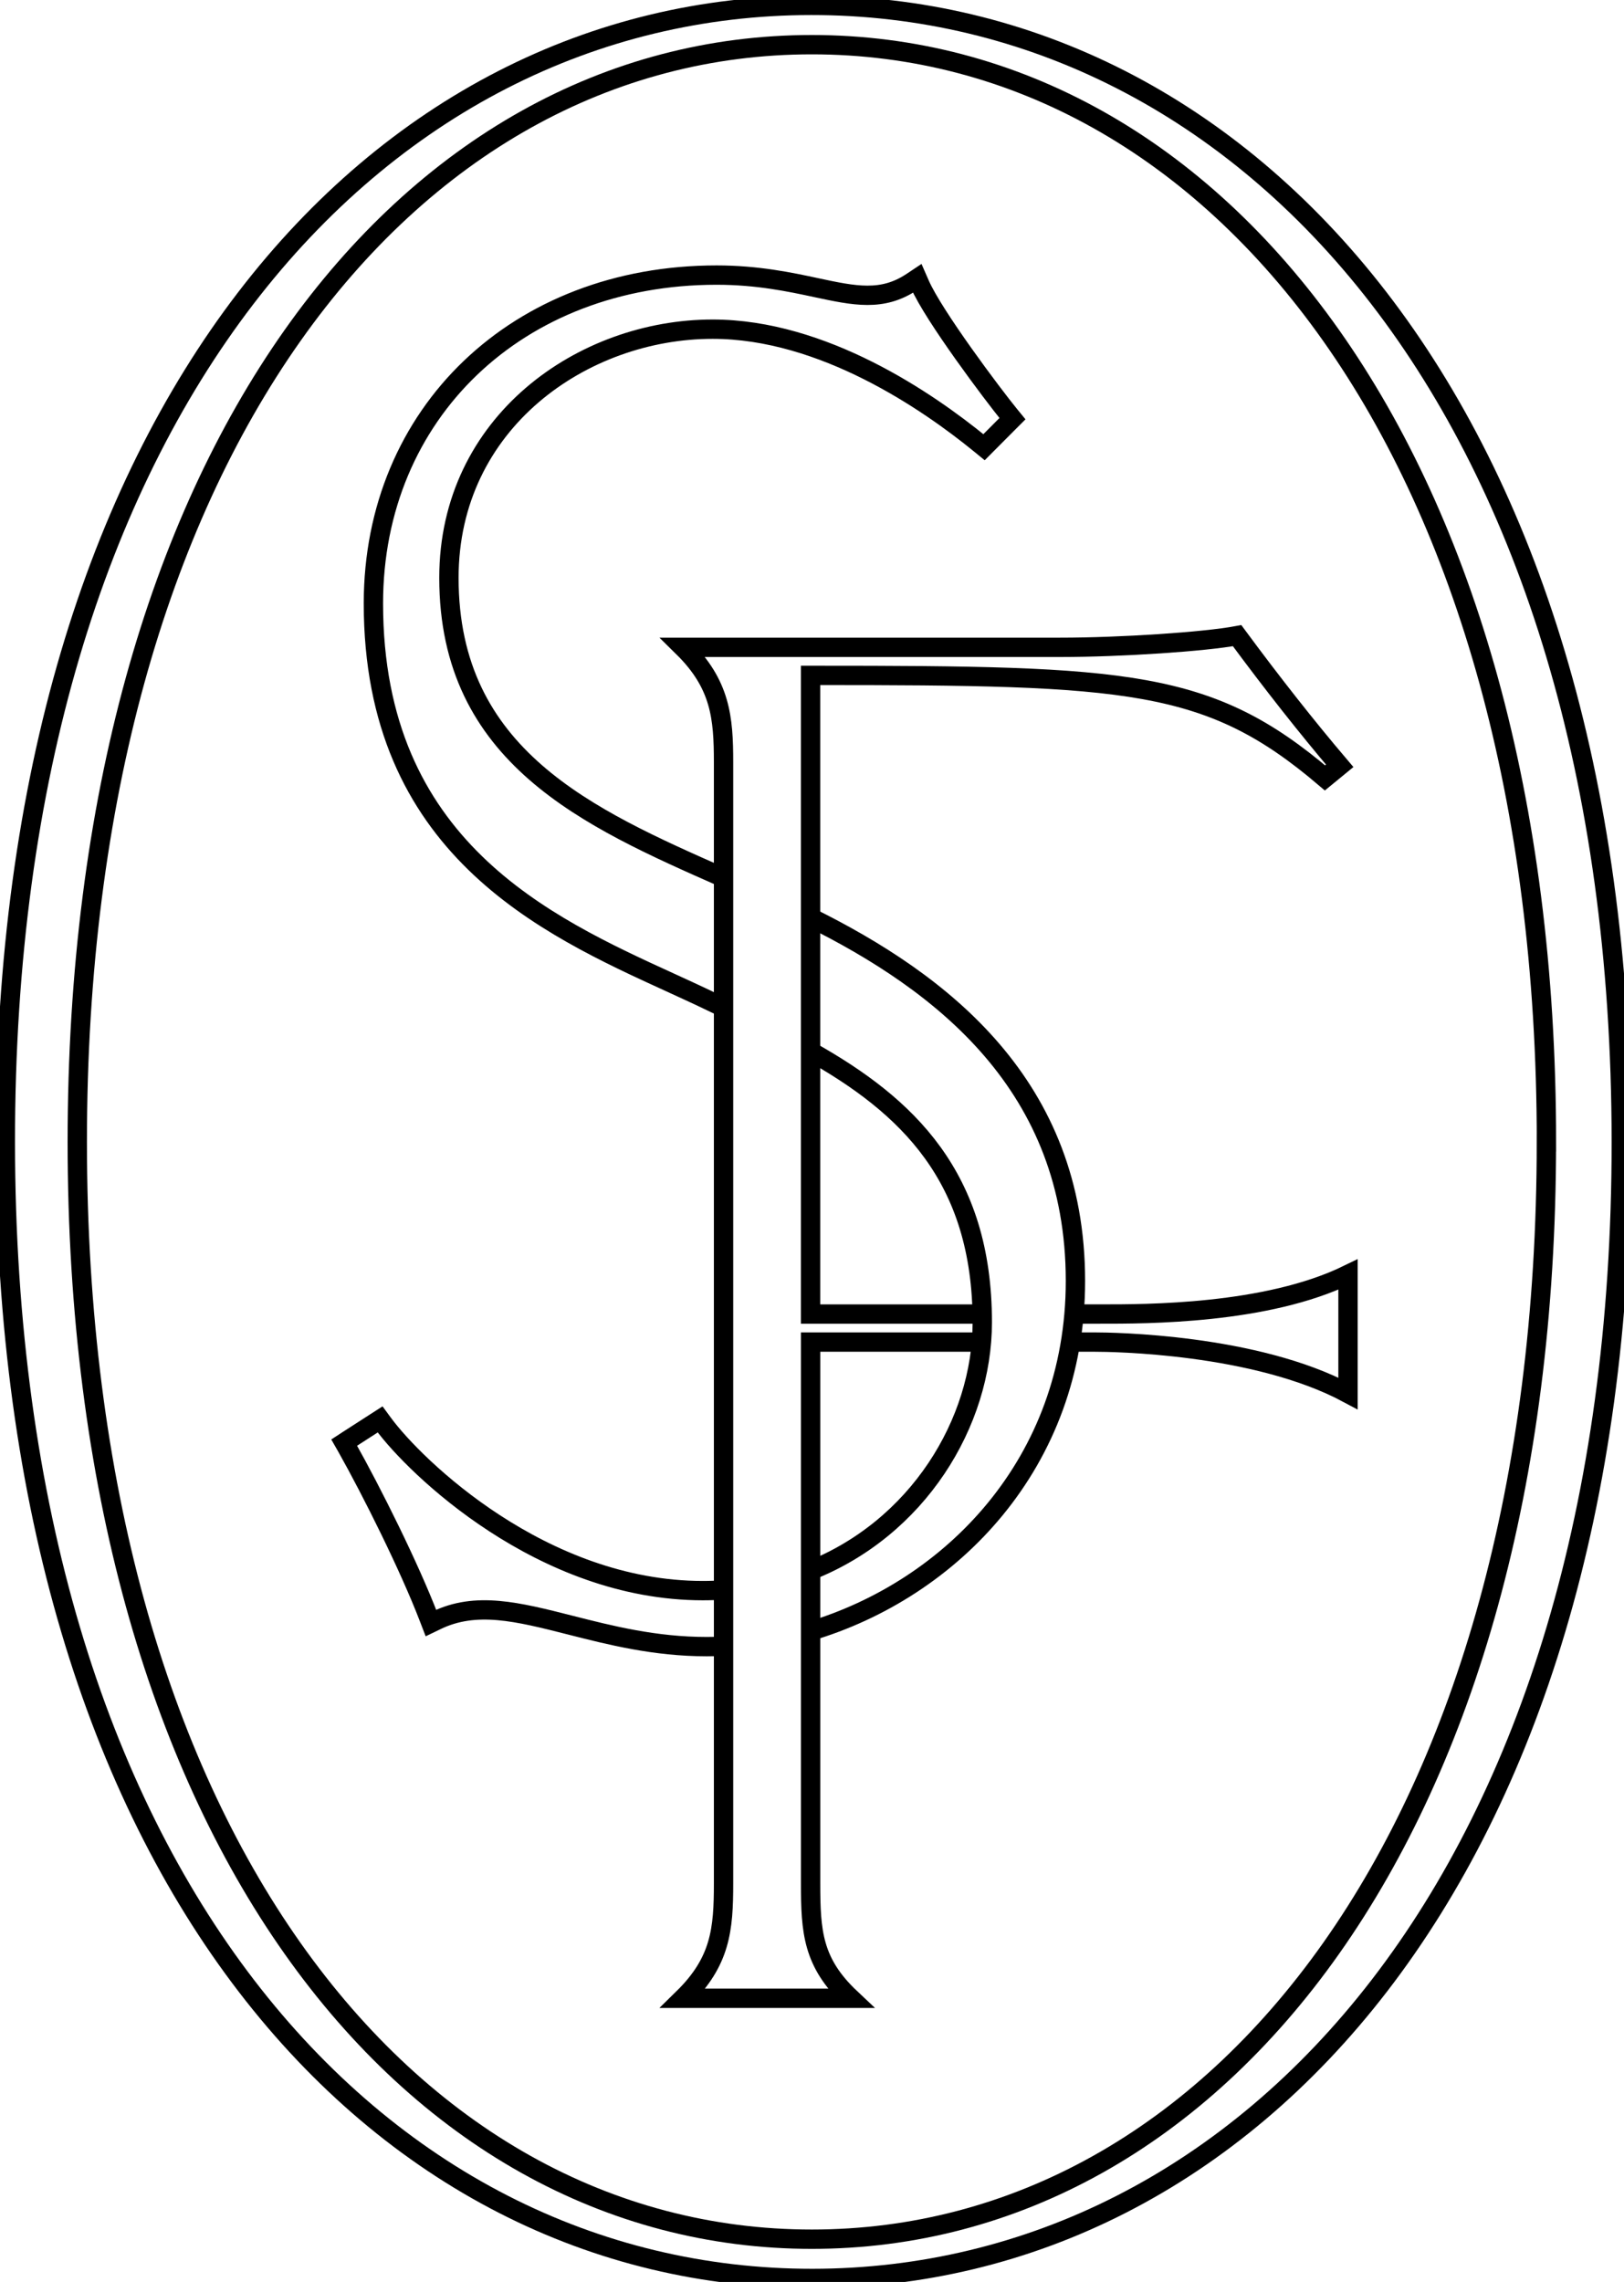 <svg xmlns="http://www.w3.org/2000/svg" width="84" height="118" viewBox="0 0 84 118">
  <g fill="none" fill-rule="evenodd" stroke="#000">
    <path d="M41.868 84.362c7.31-2.167 13.758-8.696 13.758-18.126 0-10.11-6.894-15.418-13.763-18.82M37.516 82.21c-.38.028-.768.042-1.162.042-8.313 0-14.89-6.402-16.538-8.644l-.154-.21-.218.14-1.423.917-.218.142.13.227c1.31 2.326 3.244 6.208 4.248 8.824l.108.28.27-.13c2.055-1.003 4.214-.454 6.947.24 2.044.52 4.36 1.11 7.053 1.11.318 0 .638-.008.958-.026"/>
    <path d="M41.913 54.363c5.007 2.814 8.895 6.483 8.895 14.01 0 5.185-3.333 10.688-9.005 12.888M37.41 45.38C30.433 42.3 23.22 39.12 23.22 29.88c0-8.048 6.935-12.858 13.64-12.858 5.712 0 11.126 3.725 13.845 5.946l.193.158.176-.177 1.118-1.122.177-.177-.158-.193c-.872-1.07-3.924-5.133-4.633-6.758l-.133-.304-.275.183c-1.538 1.028-2.97.72-4.95.297-1.353-.29-3.036-.65-5.156-.65-10.285 0-17.75 7.14-17.75 16.978 0 12.59 8.89 16.65 15.382 19.616.75.344 1.472.674 2.145 1l.65.31m18.134 15.82h1.266c2.39.004 8.616.015 12.834-2.042v6.148C64.917 69.478 57.483 69.4 56.63 69.4h-1.245"/>
    <path d="M50.804 67.95h-8.878V34.925h.276c16.17 0 20.334.196 26.33 5.3l.762-.625c-1.684-1.98-3.468-4.243-5.306-6.73-1.678.315-6.004.604-9.15.604H35.33c1.94 1.91 2.095 3.63 2.095 5.95v57.958c0 2.39-.15 4.046-2.093 5.95h8.666c-1.967-1.853-2.07-3.444-2.07-5.95V69.4h8.839"/>
    <path d="M79.986 59.05c0 35.523-17.01 56.74-37.995 56.74-20.983 0-37.994-21.217-37.994-56.74 0-35.525 17.01-56.74 37.995-56.74 20.985 0 37.996 21.215 37.996 56.74z"/>
    <path d="M83.86 59.026c.022 37.976-19.404 58.782-41.837 58.794C19.59 117.832.297 97.047.276 59.07.256 21.096 19.526.29 41.958.278 64.39.265 83.84 21.05 83.86 59.027z"/>
  </g>
</svg>
